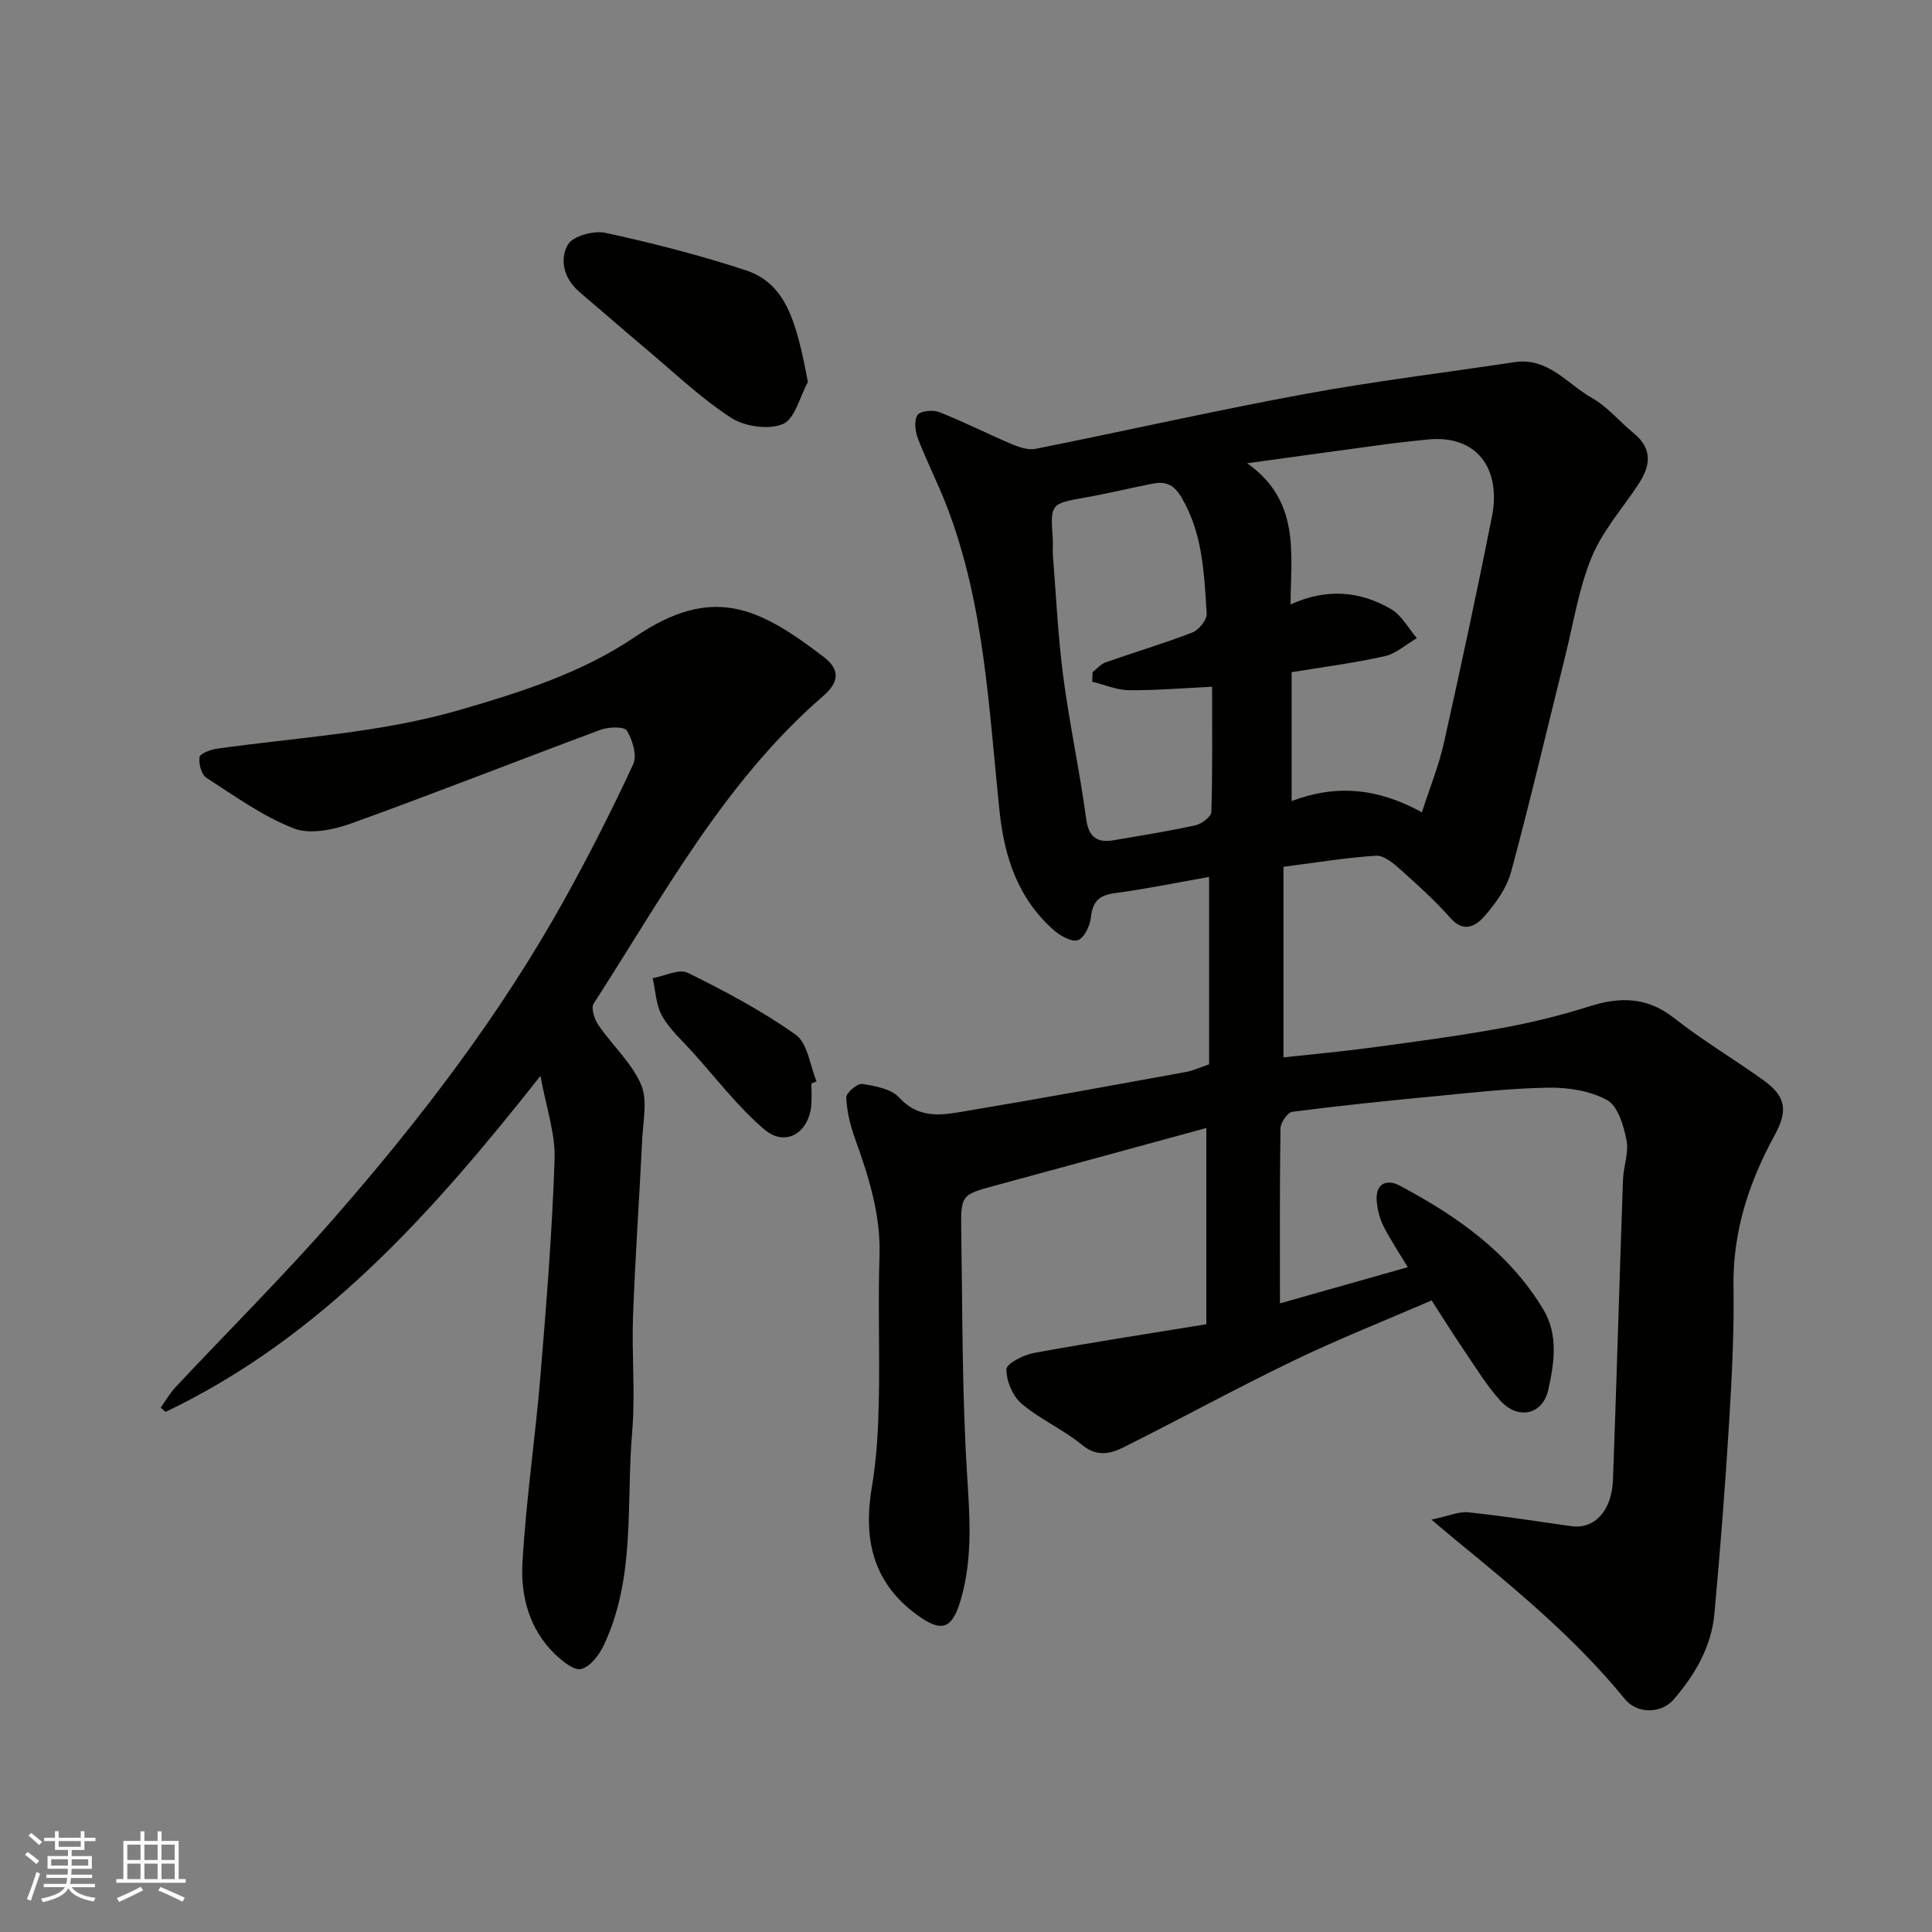 <svg enable-background="new 0 0 400 400" viewBox="0 0 400 400" xmlns="http://www.w3.org/2000/svg"><rect x="0" y="0" width="400" height="400" fill="#808080" stroke="none"/><g fill="#010100"><path d="m249.76 274.17c0-13.99 0-26.94 0-40.63-14.82 4.04-29.23 7.99-43.65 11.9-7.11 1.93-7.22 1.9-7.09 9.65.26 16.6.16 33.23 1.18 49.79.54 8.76 1.24 17.3-1.15 25.87-1.83 6.57-3.98 7.44-9.29 3.52-9.19-6.76-11.05-15.84-9.23-26.53.99-5.82 1.29-11.8 1.42-17.72.22-9.99-.19-20 .14-29.99.28-8.6-2.25-16.45-5.08-24.33-.98-2.72-1.68-5.64-1.8-8.49-.04-.95 2.3-2.94 3.3-2.79 2.68.41 5.99 1.01 7.66 2.82 4.42 4.81 9.55 3.5 14.59 2.66 14.96-2.5 29.88-5.25 44.8-7.96 1.41-.26 2.75-.9 4.77-1.58 0-12.74 0-25.64 0-38.8-6.24 1.1-12.86 2.46-19.55 3.36-3.24.44-4.56 1.72-4.91 4.96-.18 1.74-1.33 4.23-2.67 4.76-1.23.48-3.64-.85-4.97-2.02-7.45-6.53-10.29-15.12-11.3-24.78-2.22-21.26-3.1-42.79-10.93-63.09-1.82-4.71-4.14-9.23-5.95-13.95-.57-1.48-.84-3.71-.1-4.86.55-.86 3.18-1.14 4.48-.63 5.13 2.02 10.07 4.54 15.16 6.69 1.5.63 3.35 1.23 4.85.92 18.52-3.7 36.95-7.88 55.52-11.31 14.45-2.67 29.06-4.44 43.6-6.63 6.97-1.05 10.93 4.53 16.05 7.42 3.23 1.82 5.73 4.93 8.66 7.32 3.91 3.2 3.46 6.72 1 10.46-3.31 5.04-7.48 9.72-9.74 15.2-2.69 6.53-3.78 13.72-5.51 20.64-3.7 14.83-7.17 29.73-11.16 44.48-.89 3.31-3.15 6.47-5.45 9.12-1.7 1.95-4.21 3.69-7.05.51-3.2-3.6-6.8-6.88-10.4-10.09-1.44-1.29-3.43-2.97-5.07-2.87-6.17.38-12.29 1.41-19.16 2.29v39.46c5.87-.64 12.02-1.2 18.13-2.02 8.91-1.2 17.83-2.38 26.67-3.98 6.22-1.13 12.43-2.62 18.45-4.54 6.38-2.03 11.97-2.03 17.57 2.36 5.89 4.62 12.36 8.48 18.46 12.84 4.66 3.33 5.29 6.19 2.4 11.48-5.35 9.79-8.68 19.98-8.51 31.35.15 9.59-.36 19.21-.95 28.8-.8 12.97-1.81 25.94-3 38.88-.63 6.87-4.02 12.66-8.46 17.8-2.47 2.86-7.46 3.09-10.09-.13-10.31-12.64-22.79-22.9-35.31-33.16-1.15-.94-2.28-1.92-4.73-3.98 3.57-.75 5.66-1.71 7.62-1.51 7.14.74 14.25 1.87 21.37 2.87 4.75.66 8.36-3.14 8.6-9.62.76-20.69 1.34-41.39 2.07-62.09.1-2.77 1.25-5.65.73-8.24-.6-2.99-1.78-7.03-4-8.26-3.51-1.94-8.12-2.65-12.24-2.58-8.04.13-16.08 1.07-24.1 1.84-9.64.92-19.27 1.91-28.87 3.16-.98.13-2.41 2.23-2.43 3.43-.18 11.98-.11 23.97-.11 36.23 8.86-2.51 17.38-4.92 26.46-7.49-1.81-3.01-3.59-5.67-5.03-8.51-.79-1.55-1.23-3.38-1.39-5.13-.33-3.63 2.02-4.71 4.72-3.27 11.84 6.29 22.7 13.87 29.78 25.68 3.14 5.25 2.24 11.12 1.02 16.6-1.16 5.2-6.26 6.3-9.92 2.28-2.83-3.12-5.05-6.8-7.44-10.31-2.29-3.36-4.44-6.82-6.8-10.46-9.54 4.13-19.22 7.95-28.56 12.46-11.88 5.72-23.45 12.07-35.24 17.96-2.74 1.37-5.54 2-8.59-.52-3.87-3.2-8.68-5.27-12.5-8.52-1.85-1.57-3.17-4.72-3.14-7.13.01-1.18 3.53-2.97 5.67-3.37 11.86-2.17 23.77-4 35.72-5.95zm44.63-105.99c1.65-5.13 3.5-9.65 4.55-14.35 3.48-15.55 6.82-31.13 9.93-46.75 2.01-10.07-3.11-17.13-13.34-16.08-2.93.3-5.86.61-8.78 1-9.33 1.26-18.65 2.55-28.54 3.91 11.08 7.84 9.02 18.66 8.99 29.23 7.36-3.35 14.35-2.84 20.85 1 2.18 1.29 3.55 3.95 5.3 5.98-2.23 1.29-4.31 3.22-6.7 3.75-6.44 1.43-13.02 2.28-19.23 3.3v26.68c9.29-3.51 17.84-2.68 26.97 2.33zm-68.25-27.04c.02-.66.05-1.32.07-1.98.9-.69 1.7-1.68 2.71-2.03 5.97-2.1 12.05-3.9 17.94-6.18 1.35-.52 3.06-2.64 2.97-3.91-.53-8.24-.78-16.54-5.22-24.07-1.61-2.73-3.35-3.34-5.99-2.83-4.62.91-9.2 2.03-13.84 2.85-7.28 1.29-7.32 1.26-6.82 8.53.08 1.16-.06 2.33.03 3.49.67 8.35 1.05 16.75 2.14 25.04 1.29 9.85 3.42 19.58 4.74 29.43.54 3.99 2.34 5.07 5.86 4.46 5.62-.97 11.25-1.85 16.81-3.08 1.28-.28 3.23-1.78 3.26-2.76.26-8.59.15-17.2.15-25.92-6.12.29-11.69.78-17.25.72-2.5-.03-5.02-1.14-7.56-1.76z"/><path d="m111.9 222.75c-22.37 28.33-45.4 54.19-77.63 69.57-.33-.3-.67-.59-1-.89 1.02-1.42 1.89-2.97 3.07-4.23 10.99-11.73 22.42-23.08 32.98-35.18 17.88-20.48 34.38-42.05 47.61-65.91 5.06-9.12 9.79-18.43 14.17-27.89.84-1.81-.15-5-1.31-6.96-.51-.86-3.75-.79-5.4-.18-17.24 6.4-34.35 13.16-51.64 19.39-3.71 1.34-8.6 2.35-11.97 1.03-6.41-2.51-12.19-6.69-18.04-10.47-1.04-.67-1.63-2.89-1.43-4.26.11-.75 2.23-1.56 3.53-1.75 16.81-2.37 33.85-3.25 50.29-8.02 12.69-3.69 25.33-7.68 36.33-15.13 15.99-10.83 25.52-6.26 39.1 4.16 3.57 2.74 3.03 5.34-.16 8.1-20.47 17.74-33.1 41.37-47.49 63.66-.6.92.17 3.27 1 4.47 2.86 4.16 6.84 7.75 8.8 12.25 1.41 3.23.43 7.58.25 11.41-.59 12.2-1.45 24.4-1.9 36.6-.29 7.99.5 16.05-.18 23.99-1.27 14.79.77 30.09-5.88 44.13-.95 2.01-2.79 4.43-4.66 4.91-1.48.38-3.94-1.63-5.46-3.1-5.3-5.13-7.1-12-6.71-18.87.73-12.93 2.65-25.79 3.72-38.7 1.24-14.95 2.44-29.91 2.93-44.9.17-5.39-1.78-10.86-2.92-17.23z"/><path d="m167.26 79.09c-1.67 3.04-2.68 7.66-5.18 8.71-2.96 1.24-7.93.51-10.75-1.32-6.27-4.08-11.77-9.36-17.53-14.2-4.65-3.91-9.22-7.91-13.85-11.85-3.18-2.71-4.16-6.65-2.38-9.77 1.02-1.79 5.35-2.98 7.76-2.46 9.8 2.13 19.55 4.63 29.08 7.76 8.26 2.72 10.49 10.49 12.85 23.13z"/><path d="m167.99 224.34c0 1.5.11 3.01-.02 4.49-.52 5.79-5.4 8.7-9.72 5.01-5.49-4.68-9.95-10.57-14.82-15.97-2.2-2.44-4.75-4.71-6.34-7.51-1.28-2.26-1.35-5.2-1.96-7.84 2.46-.43 5.47-2 7.27-1.11 7.7 3.8 15.37 7.86 22.34 12.82 2.48 1.76 2.94 6.35 4.32 9.65-.35.16-.71.31-1.07.46z"/></g><path d="m5.17 384 .55-.58c.85.61 1.65 1.24 2.4 1.87l-.59.64c-.83-.73-1.62-1.37-2.36-1.93m1.22 9.53-.82-.34c.71-1.76 1.37-3.64 1.98-5.63.24.13.5.25.76.36-.6 1.67-1.24 3.54-1.92 5.61m-.5-13.5.57-.54c.56.44 1.31 1.06 2.26 1.87l-.64.64c-.68-.66-1.41-1.32-2.19-1.97m3.25.46h2.24v-1.36h.77v1.36h4.57v-1.36h.76v1.36h2.28v.69h-2.28v1.84h-2.64v1.26h4.18v2.64h-4.21c0 .45-.02.86-.05 1.21h4.32v.69h-4.38c-.04.34-.1.75-.19 1.22h5.15v.69h-4.82c.87 1.19 2.51 1.92 4.93 2.19-.17.31-.3.57-.37.76-2.77-.49-4.52-1.41-5.26-2.76-.56 1.26-2.3 2.23-5.24 2.9-.12-.24-.26-.48-.43-.72 2.73-.55 4.38-1.34 4.96-2.38h-4.38v-.69h4.65c.1-.38.17-.79.21-1.22h-4.32v-.69h4.4c.03-.34.05-.75.05-1.21h-4.2v-2.64h4.23v-1.26h-2.69v-1.84h-2.24zm1.46 4.46v1.29h3.45c.01-.4.02-.57.01-.53v-.32-.45h-3.46zm1.55-2.59h4.57v-1.19h-4.57zm6.11 2.59h-3.42v.77c-.01.19-.01.37-.02.53h3.44z" fill="#fbfafc"/><path d="m32.63 379.16h.82v1.98h3.54v7.89h1.45v.78h-14.36v-.78h1.46v-7.89h3.54v-1.98h.82v1.98h2.73zm-3.49 11.48.5.73c-1.61.82-3.28 1.63-5 2.41-.13-.27-.28-.55-.44-.82 1.75-.72 3.4-1.49 4.94-2.32m-2.78-5.55h2.73v-3.18h-2.73zm0 3.95h2.73v-3.2h-2.73zm3.54-3.95h2.73v-3.18h-2.73zm0 3.95h2.73v-3.2h-2.73zm7.89 4.68c-1.84-.92-3.51-1.7-5.02-2.32l.45-.73c1.89.8 3.57 1.55 5.04 2.23zm-1.62-11.81h-2.73v3.18h2.73zm-2.73 7.13h2.73v-3.2h-2.73z" fill="#fbfafc"/></svg>